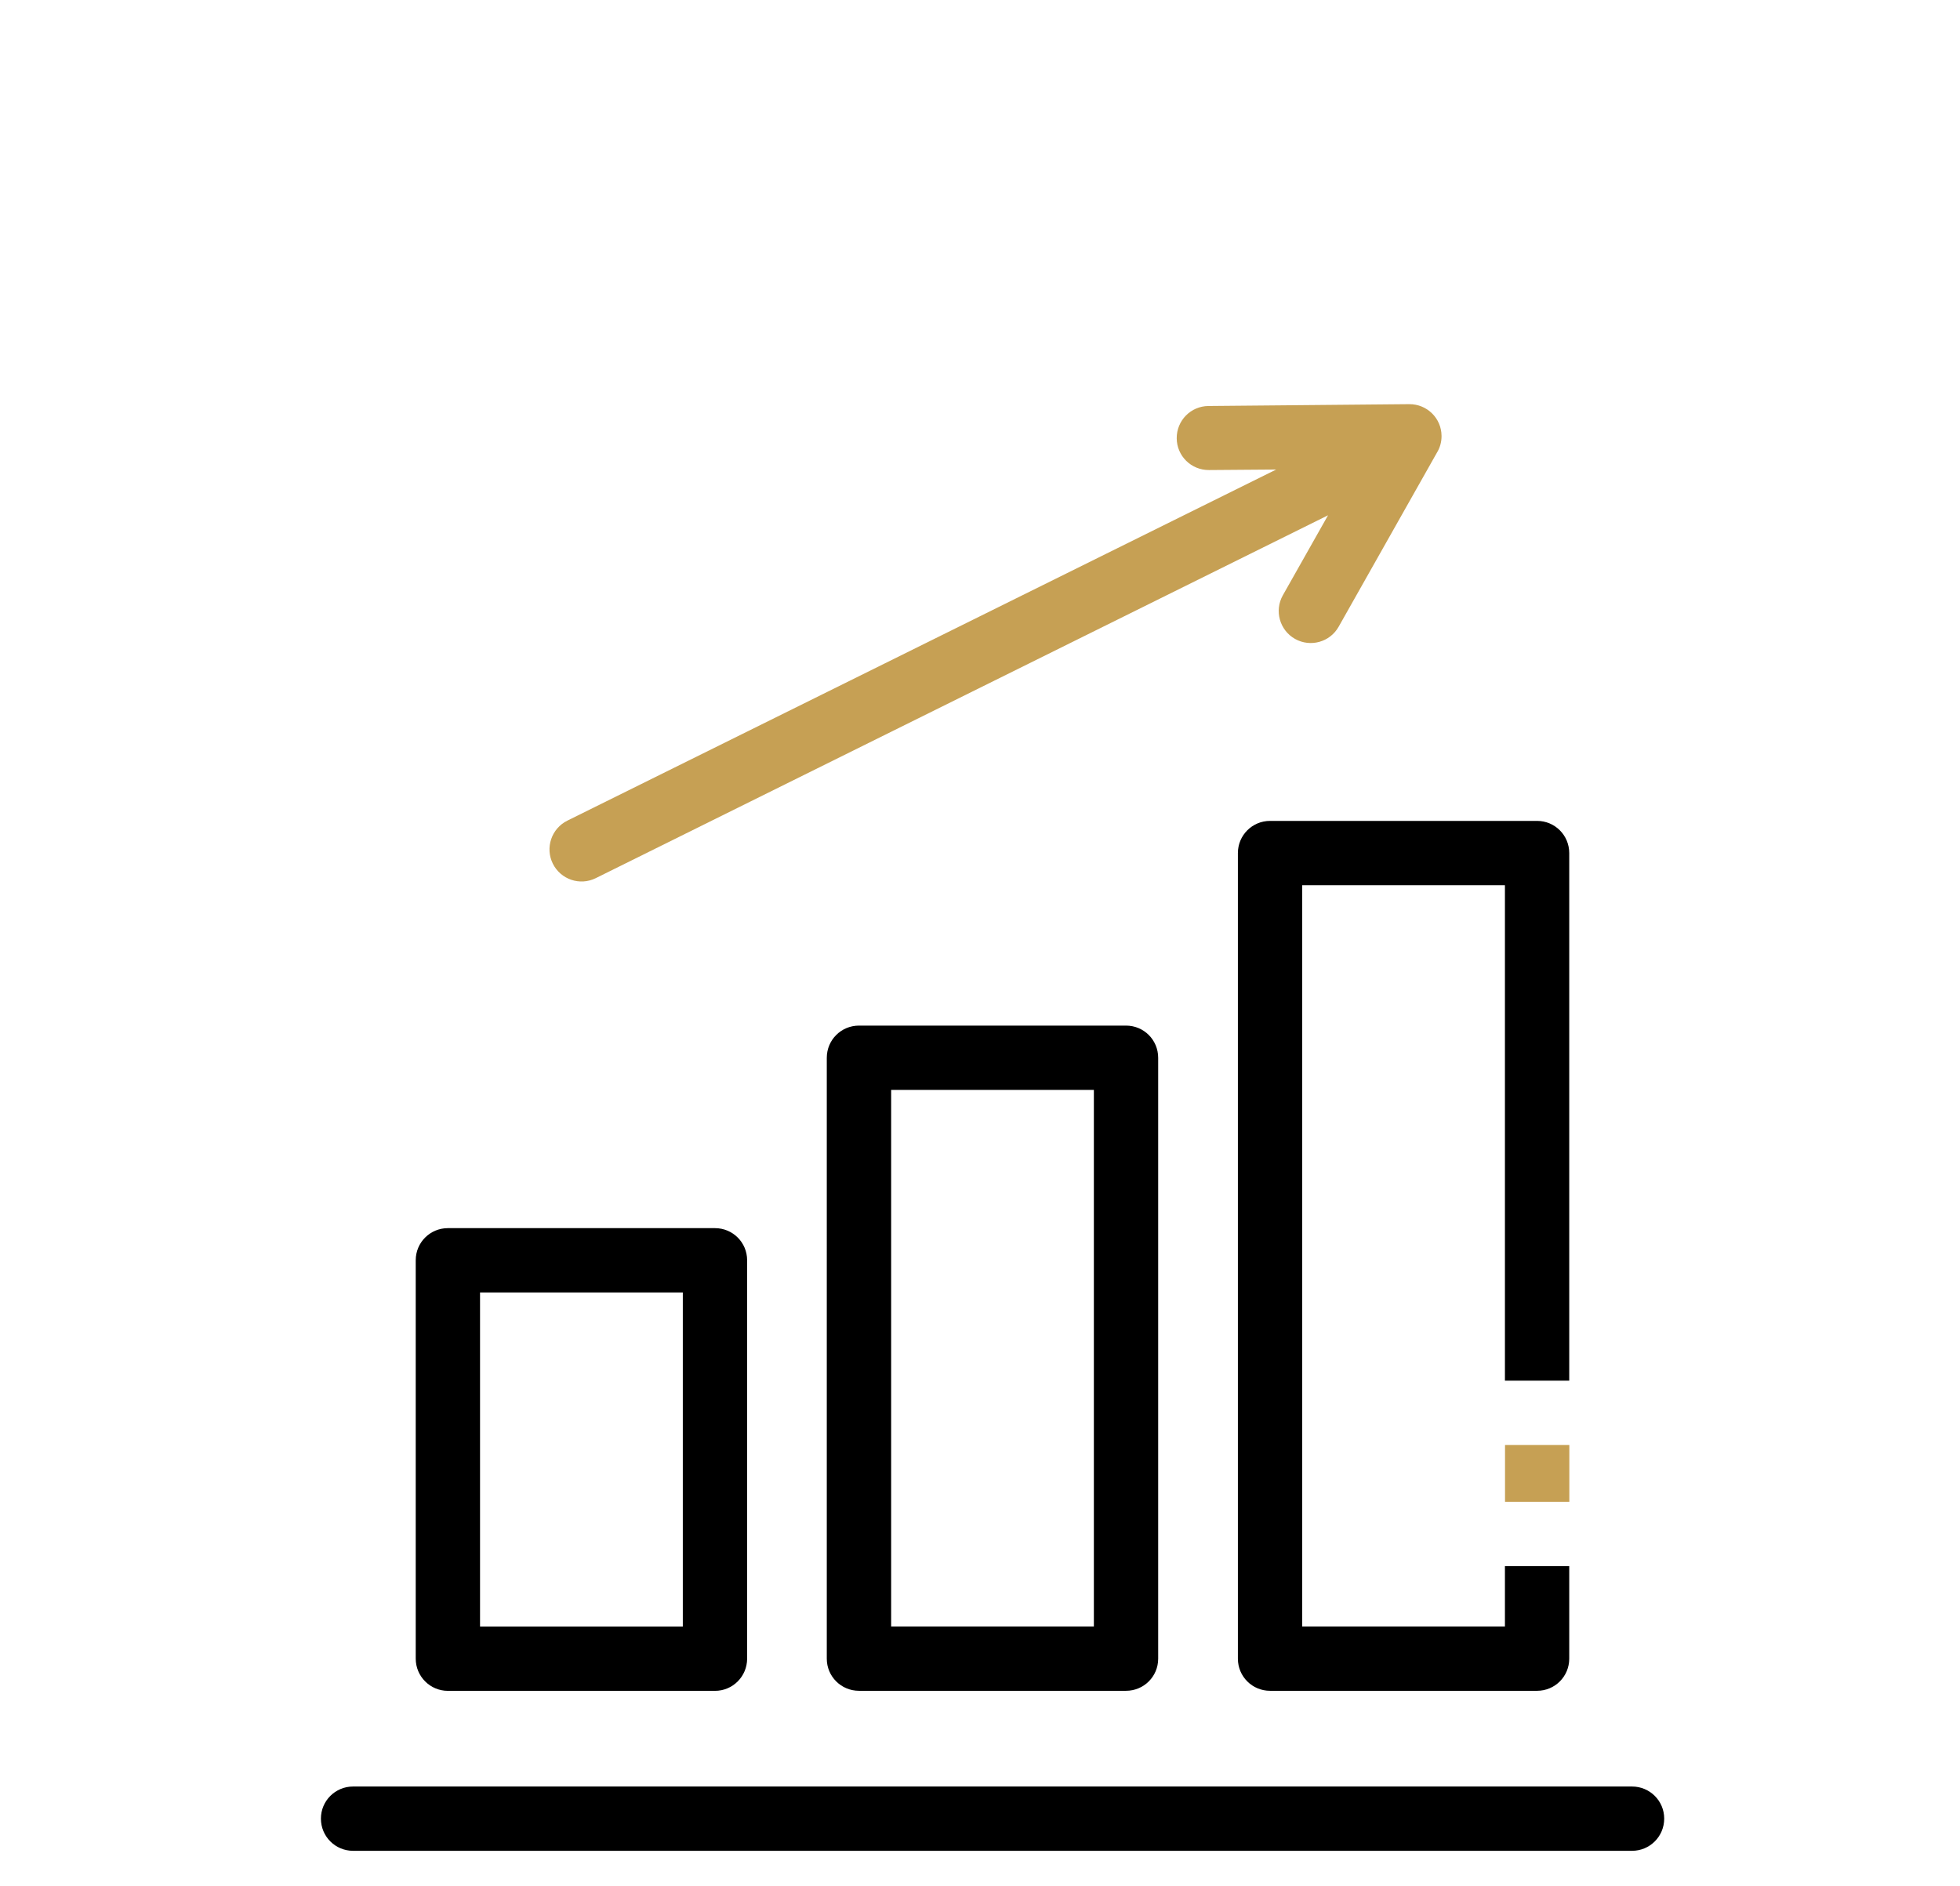 <?xml version="1.0" encoding="utf-8"?>
<!-- Generator: Adobe Illustrator 16.0.0, SVG Export Plug-In . SVG Version: 6.00 Build 0)  -->
<!DOCTYPE svg PUBLIC "-//W3C//DTD SVG 1.1//EN" "http://www.w3.org/Graphics/SVG/1.1/DTD/svg11.dtd">
<svg version="1.1" id="Layer_1" xmlns="http://www.w3.org/2000/svg" xmlns:xlink="http://www.w3.org/1999/xlink" x="0px" y="0px"
	 width="38.16px" height="36.72px" viewBox="0 0 38.16 36.72" enable-background="new 0 0 38.16 36.72" xml:space="preserve">
<g>
	<path d="M6.874,36.04c-0.346,0-0.626-0.279-0.626-0.627c0-0.346,0.28-0.625,0.626-0.625h24.901c0.346,0,0.626,0.279,0.626,0.625
		c0,0.348-0.28,0.627-0.626,0.627H6.874z M24.727,15.985h5.199c0.347,0,0.626,0.28,0.626,0.626v10.274H29.3v-9.648h-3.947v14.435
		H29.3v-1.176h1.252v1.803c0,0.346-0.279,0.625-0.626,0.625h-5.199c-0.347,0-0.626-0.279-0.626-0.625V16.611
		C24.101,16.266,24.38,15.985,24.727,15.985 M16.724,19.971h5.199c0.347,0,0.626,0.279,0.626,0.627v11.701
		c0,0.346-0.279,0.625-0.626,0.625h-5.199c-0.347,0-0.627-0.279-0.627-0.625V20.598C16.097,20.25,16.377,19.971,16.724,19.971
		 M21.297,21.223H17.35v10.449h3.947V21.223z M8.72,23.915h5.2c0.347,0,0.626,0.279,0.626,0.625v7.758
		c0,0.346-0.279,0.627-0.626,0.627h-5.2c-0.346,0-0.626-0.281-0.626-0.627V24.54C8.094,24.194,8.374,23.915,8.72,23.915
		 M13.294,25.167H9.346v6.506h3.948V25.167z"/>
	<path fill="#C6A054" d="M23.538,9.153c-0.346,0.002-0.626-0.274-0.628-0.618c-0.003-0.346,0.274-0.626,0.617-0.629l3.91-0.036
		c0.346-0.002,0.627,0.274,0.629,0.618c0.001,0.121-0.032,0.233-0.092,0.33l-1.912,3.387c-0.169,0.299-0.549,0.405-0.849,0.236
		c-0.299-0.169-0.406-0.549-0.237-0.849l0.88-1.558L11.599,17.1c-0.309,0.153-0.683,0.026-0.836-0.283s-0.026-0.684,0.283-0.837
		l13.801-6.837L23.538,9.153L23.538,9.153z"/>
	<rect x="29.302" y="28.137" fill="#C6A054" width="1.252" height="1.107"/>
</g>
</svg>
